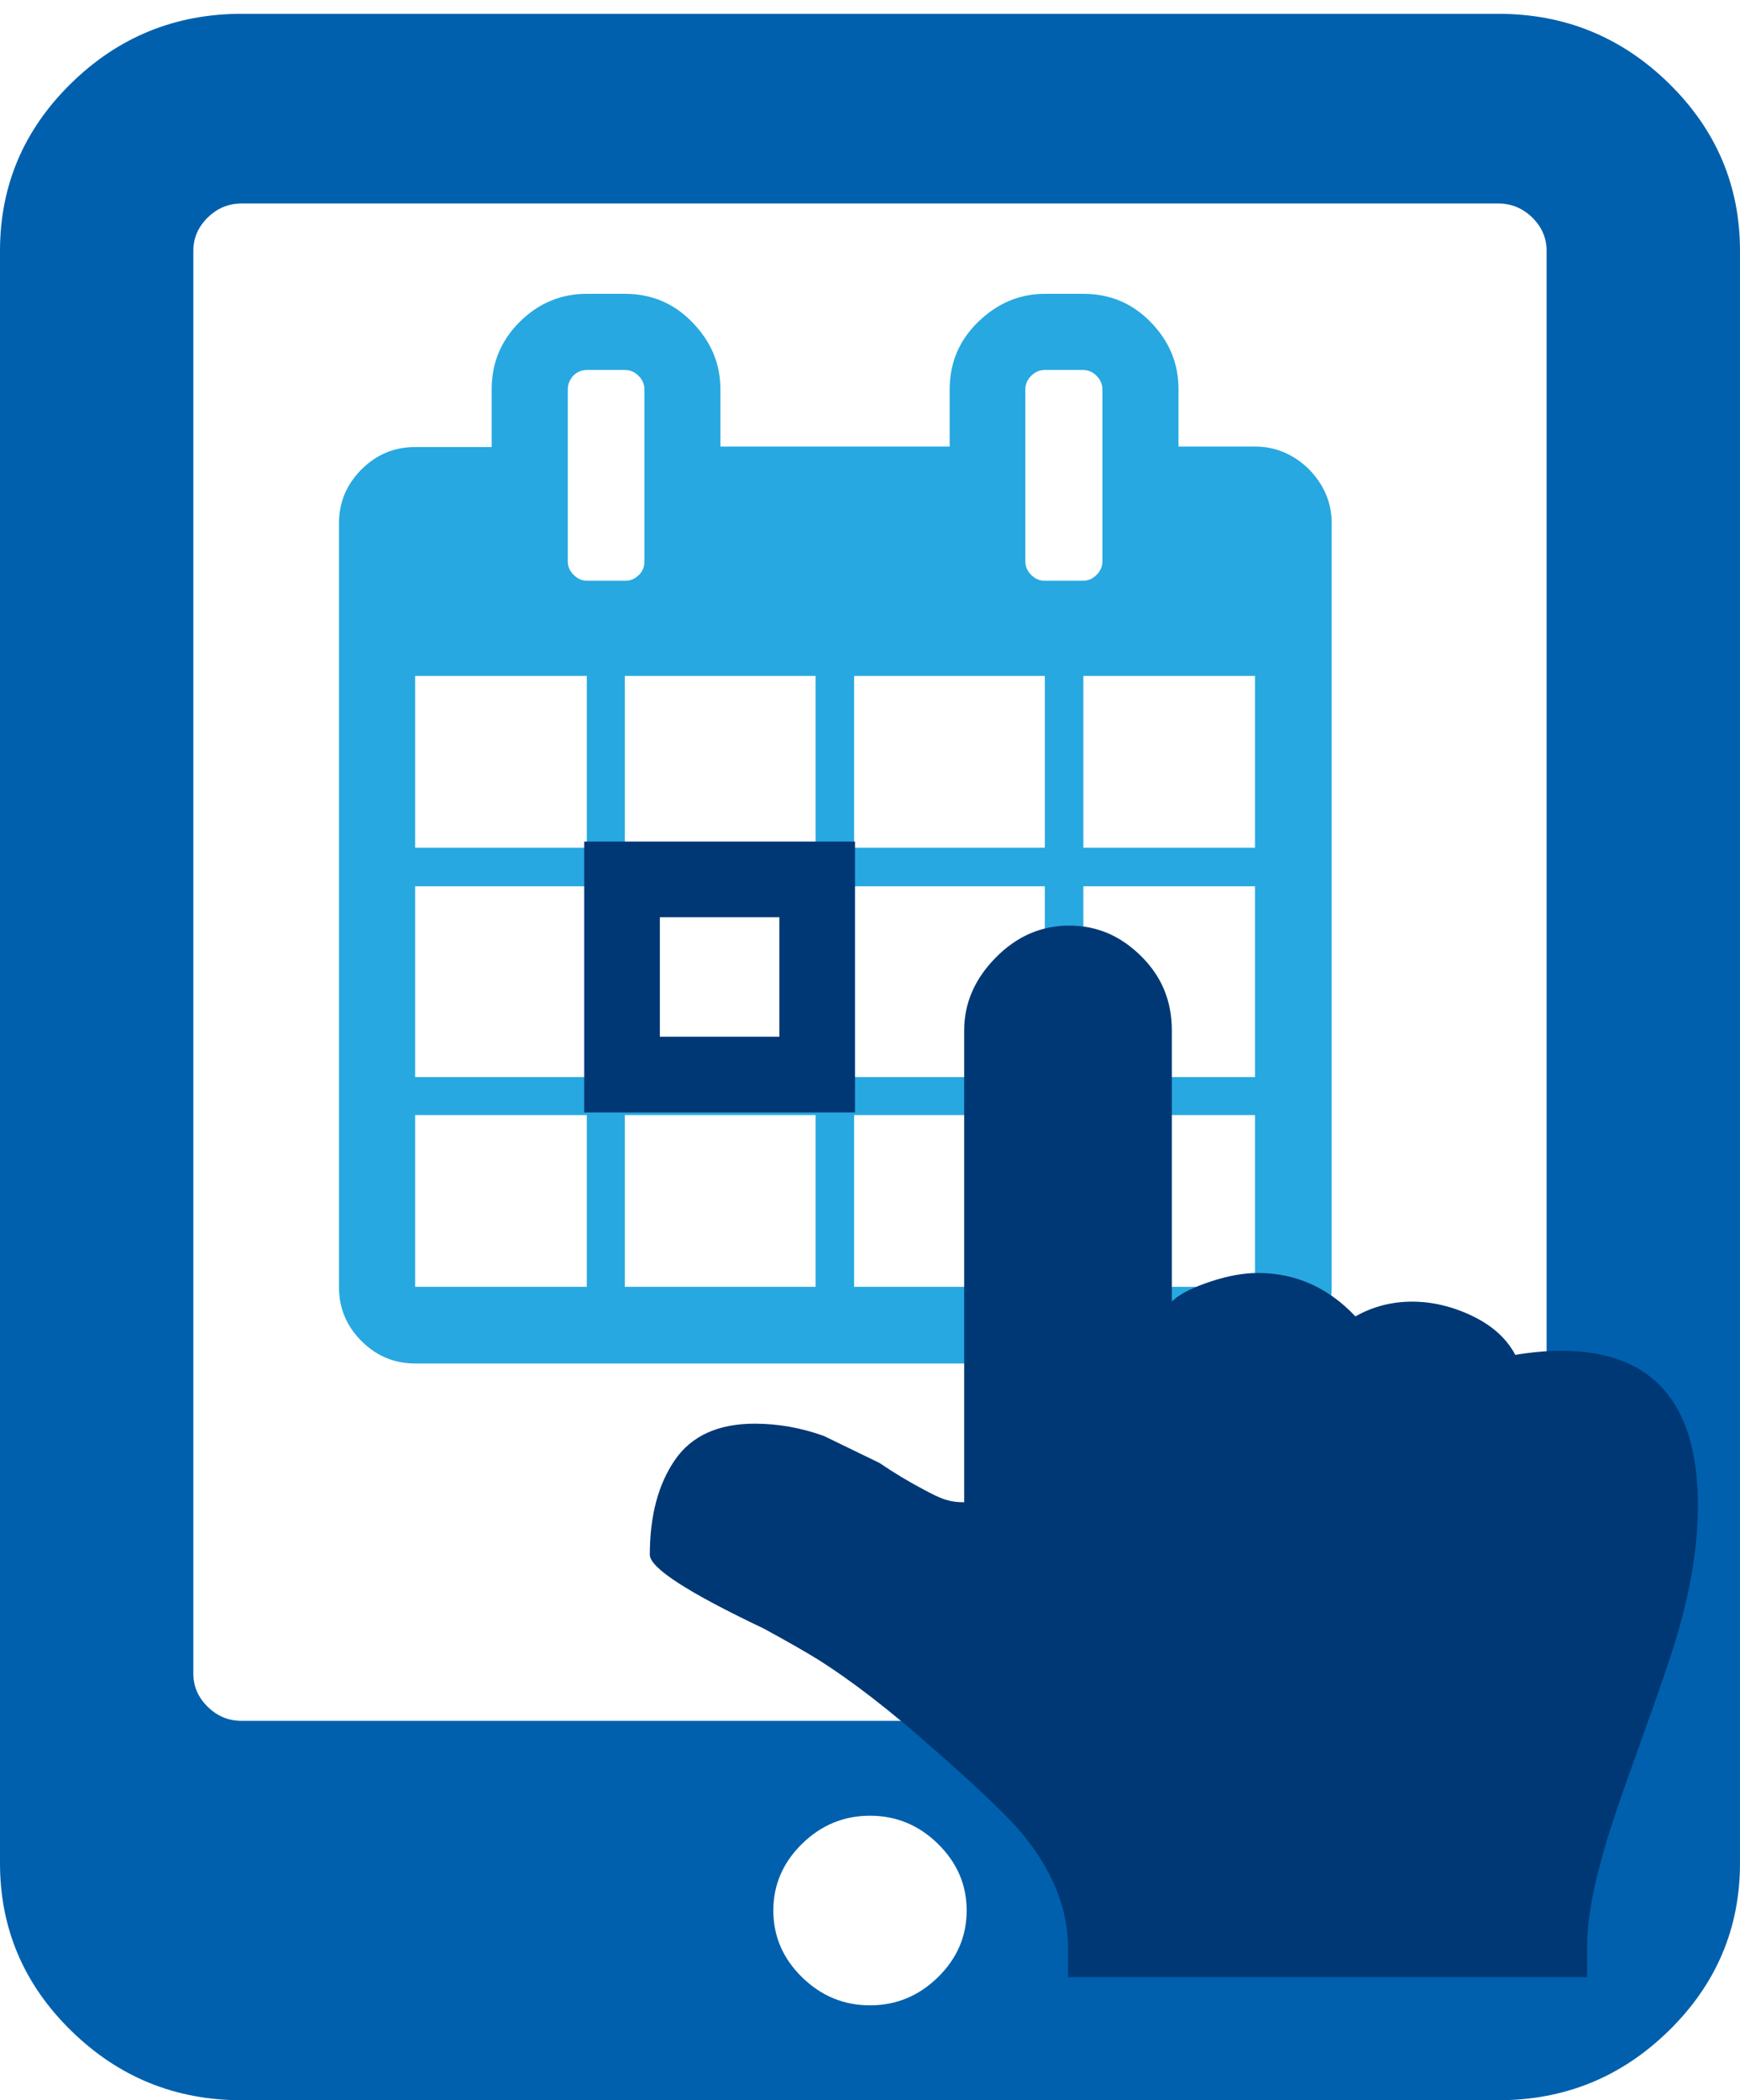 <?xml version="1.0" encoding="utf-8"?>
<!-- Generator: Adobe Illustrator 16.0.0, SVG Export Plug-In . SVG Version: 6.00 Build 0)  -->
<!DOCTYPE svg PUBLIC "-//W3C//DTD SVG 1.1//EN" "http://www.w3.org/Graphics/SVG/1.1/DTD/svg11.dtd">
<svg version="1.1" id="Layer_1" xmlns="http://www.w3.org/2000/svg" xmlns:xlink="http://www.w3.org/1999/xlink" x="0px" y="0px"
	 width="92px" height="111px" viewBox="0 0 92 111" style="enable-background:new 0 0 92 111;" xml:space="preserve">
<style type="text/css">
<![CDATA[
	.st0{fill:none;stroke:#003875;stroke-width:4;stroke-miterlimit:10;}
	.st1{fill:#27A8E0;}
	.st2{fill:#003875;}
	.st3{fill:#0060AD;}
]]>
</style>
<g>
	<path class="st1" d="M70.411,27.652v40.387c0,1.109-0.415,2.038-1.185,2.837c-0.802,0.8-1.756,1.187-2.838,1.187h-44.44
		c-1.083,0-2.037-0.387-2.837-1.187c-0.799-0.799-1.187-1.756-1.187-2.837V27.652c0-1.084,0.387-2.038,1.187-2.839
		c0.8-0.801,1.753-1.186,2.837-1.186h4.048v-3.043c0-1.394,0.489-2.579,1.471-3.56c0.98-0.979,2.166-1.495,3.559-1.495h2.011
		c1.394,0,2.579,0.488,3.559,1.495s1.495,2.166,1.495,3.56v3.017h12.122v-3.017c0-1.394,0.489-2.579,1.495-3.56
		c1.007-0.979,2.166-1.495,3.56-1.495h2.011c1.396,0,2.579,0.488,3.563,1.495c0.977,1.006,1.47,2.166,1.47,3.56v3.017h4.046
		c1.088,0,2.04,0.414,2.839,1.186C69.996,25.612,70.411,26.542,70.411,27.652z M21.949,44.802h9.078v-9.079h-9.078V44.802z
		 M21.949,56.924h9.078V46.842h-9.078V56.924z M21.949,68.012h9.078v-9.077h-9.078V68.012z M34.072,29.663v-9.078
		c0-0.283-0.102-0.515-0.31-0.722c-0.206-0.205-0.438-0.309-0.724-0.309h-2.01c-0.283,0-0.515,0.104-0.723,0.309
		c-0.179,0.206-0.284,0.438-0.284,0.722v9.078c0,0.283,0.104,0.515,0.31,0.721c0.206,0.205,0.438,0.31,0.721,0.31h2.014
		c0.283,0,0.514-0.104,0.72-0.31C33.994,30.178,34.072,29.945,34.072,29.663z M33.038,44.802h10.084v-9.079H33.038V44.802z
		 M33.038,56.924h10.084V46.842H33.038V56.924z M33.038,68.012h10.084v-9.077H33.038V68.012z M45.16,44.802h10.084v-9.079H45.16
		V44.802L45.16,44.802z M45.16,56.924h10.084V46.842H45.16V56.924L45.16,56.924z M45.16,68.012h10.084v-9.077H45.16V68.012
		L45.16,68.012z M58.288,29.663v-9.078c0-0.283-0.104-0.515-0.309-0.722c-0.204-0.205-0.438-0.309-0.721-0.309h-2.012
		c-0.286,0-0.514,0.104-0.725,0.309c-0.203,0.206-0.308,0.438-0.308,0.722v9.078c0,0.283,0.104,0.515,0.308,0.721
		c0.207,0.205,0.438,0.31,0.725,0.31h2.012c0.282,0,0.517-0.104,0.721-0.31C58.185,30.178,58.288,29.945,58.288,29.663z
		 M57.281,44.802h9.077v-9.079h-9.077V44.802z M57.281,56.924h9.077V46.842h-9.077V56.924z M57.281,68.012h9.077v-9.077h-9.077
		V68.012z"/>
</g>
<rect x="32.89" y="46.478" class="st0" width="10.317" height="10.317"/>
<g>
	<path class="st3" d="M92,13.262v85.207c0,3.445-1.254,6.396-3.753,8.848c-2.506,2.457-5.511,3.684-9.024,3.684H12.777
		c-3.514,0-6.522-1.227-9.024-3.684C1.25,104.865,0,101.914,0,98.469V13.262c0-3.446,1.25-6.396,3.753-8.851
		C6.255,1.958,9.264,0.73,12.777,0.73h66.444c3.514,0,6.521,1.228,9.023,3.681C90.746,6.866,92,9.816,92,13.262z M81.775,88.443
		V13.262c0-0.679-0.252-1.266-0.757-1.763c-0.508-0.496-1.106-0.744-1.798-0.744H12.777c-0.692,0-1.292,0.249-1.796,0.744
		c-0.506,0.497-0.759,1.084-0.759,1.763v75.182c0,0.68,0.252,1.266,0.759,1.762c0.504,0.498,1.104,0.744,1.796,0.744h66.444
		c0.691,0,1.29-0.246,1.798-0.744C81.523,89.709,81.775,89.121,81.775,88.443z M49.592,104.5c1.013-0.992,1.519-2.168,1.519-3.527
		c0-1.355-0.506-2.529-1.519-3.523c-1.01-0.99-2.209-1.486-3.592-1.486c-1.385,0-2.583,0.496-3.594,1.486
		c-1.012,0.994-1.518,2.168-1.518,3.523c0,1.359,0.506,2.535,1.518,3.527c1.012,0.99,2.208,1.486,3.594,1.486
		C47.383,105.986,48.582,105.49,49.592,104.5z"/>
</g>
<path class="st2" d="M46.504,77.321c0.763,0.52,1.556,0.996,2.378,1.429c0.822,0.434,1.252,0.648,2.097,0.648V54.462
	c0-1.442,0.558-2.727,1.67-3.853c1.111-1.126,2.404-1.689,3.876-1.689c1.5,0,2.744,0.548,3.842,1.646
	c1.097,1.099,1.592,2.396,1.592,3.897v14.329c0.422-0.432,1.229-0.792,2.112-1.081c0.879-0.288,1.707-0.432,2.43-0.432
	c1.991,0,3.721,0.763,5.164,2.294c0.924-0.52,1.927-0.779,2.996-0.779c1.065,0,2.132,0.252,3.186,0.757
	c1.052,0.506,1.813,1.19,2.272,2.057c0.867-0.145,1.676-0.217,2.427-0.217c4.82,0,7.23,2.729,7.23,8.183
	c0,2.339-0.462,4.929-1.386,7.771c-0.924,2.844-2.006,5.638-2.93,8.379c-0.923,2.741-1.544,5.151-1.544,7.229v1.54H56.469v-1.54
	c0-2.05-0.794-4.069-2.438-6.062c-0.723-0.864-2.237-2.324-4.575-4.372c-2.338-2.078-4.424-3.694-6.271-4.85
	c-0.606-0.374-1.541-0.909-2.811-1.601c-4.012-1.906-6.016-3.205-6.016-3.898c0-2.05,0.441-3.715,1.321-5
	c0.881-1.283,2.288-1.926,4.222-1.926c1.241,0,2.46,0.218,3.659,0.648"/>
</svg>
